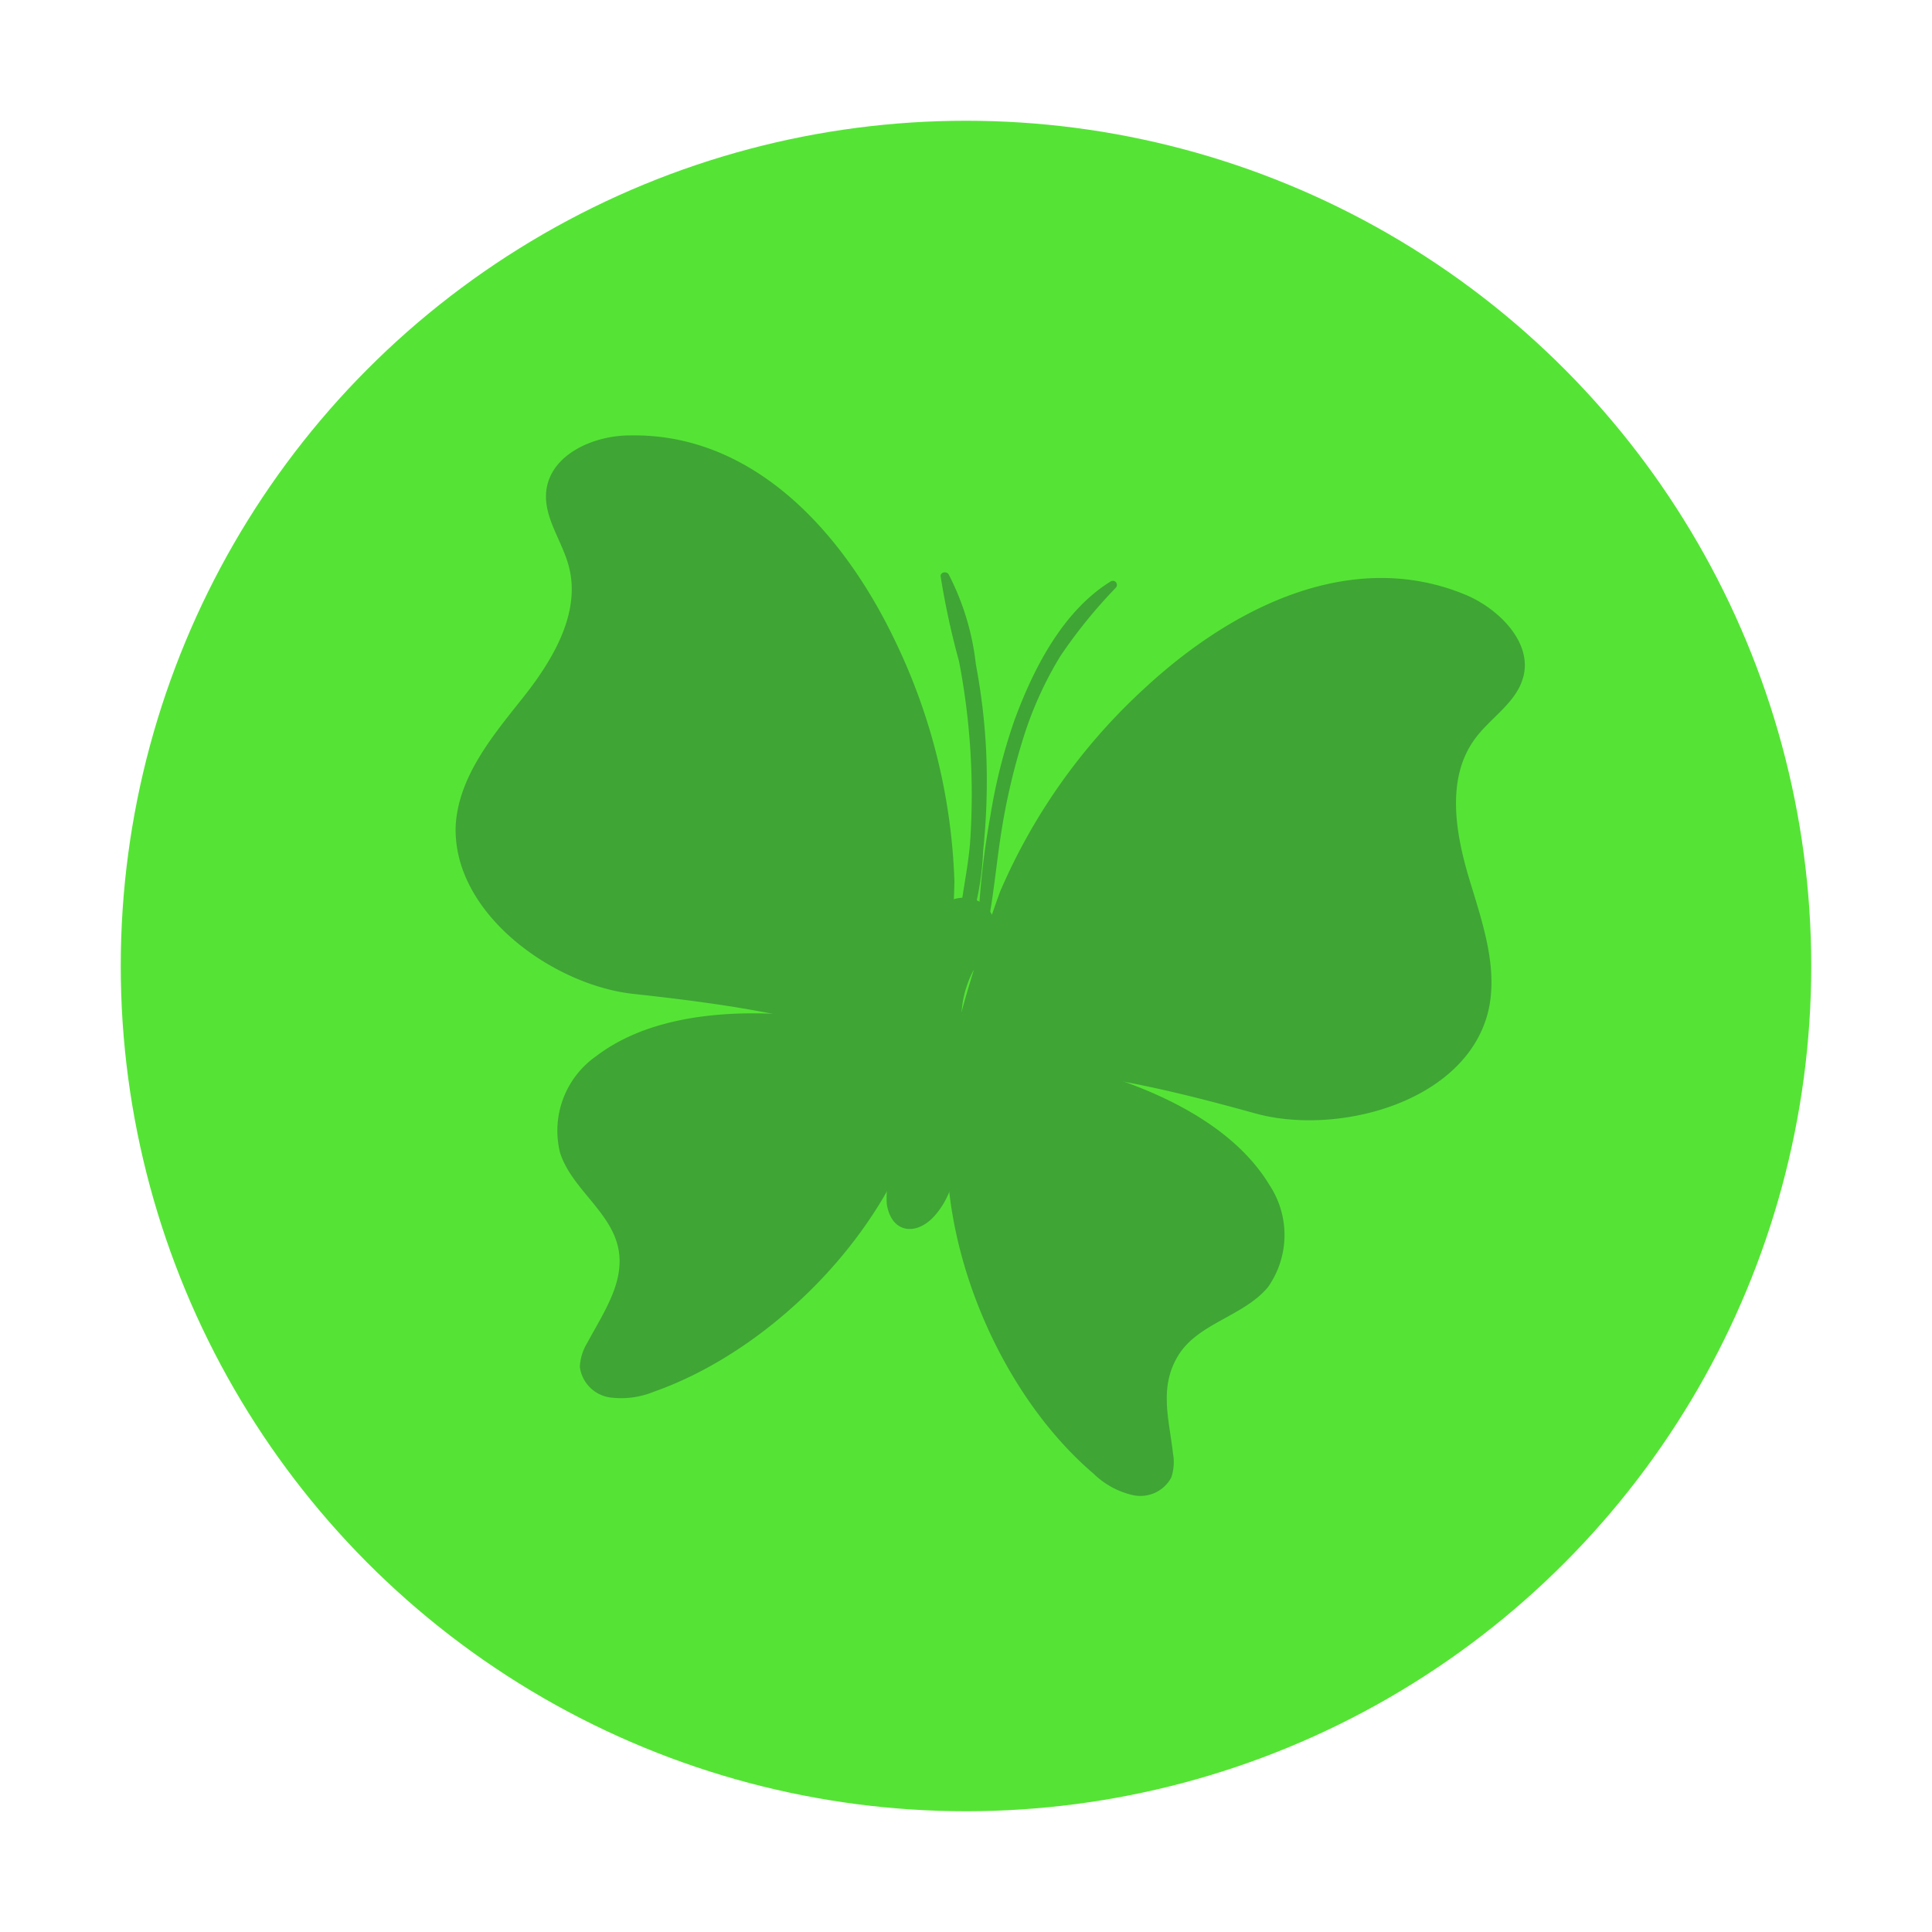 <svg id="Livello_1" data-name="Livello 1" xmlns="http://www.w3.org/2000/svg" viewBox="0 0 80 80">
  <defs>
    <style>
      .cls-1 {
        fill: #55e435;
      }

      .cls-2 {
        fill: #3fa535;
      }
    </style>
  </defs>
  <circle class="cls-1" cx="40" cy="40" r="35"/>
  <g>
    <path class="cls-2" d="M24.69,43.73a3.77,3.77,0,0,0-1.5,4c.48,1.5,2.13,2.45,2.42,4,.26,1.37-.63,2.64-1.29,3.87a2.1,2.1,0,0,0-.31,1,1.47,1.47,0,0,0,1.21,1.26,3.56,3.56,0,0,0,1.85-.23c5.5-1.93,11-7.9,11.46-13.84a.89.89,0,0,0-.09-.54.85.85,0,0,0-.5-.27C34.12,41.86,28.1,41.13,24.69,43.73Z"/>
    <path class="cls-2" d="M37.08,26.57c-2.24-4.7-6-8.64-11-8.54-1.51,0-3.29.79-3.46,2.3-.12,1.09.65,2.05.93,3.11.52,1.94-.67,3.91-1.92,5.48S19,32.15,18.87,34.16c-.16,3.67,4.07,6.66,7.4,7,4.21.46,8.39,1.06,12.25,2.88.7.33,1-6.88,1-7.55A24.75,24.75,0,0,0,37.08,26.57Z"/>
    <path class="cls-2" d="M32.58,30.16a9.25,9.25,0,0,0-2.95-2.66,2.77,2.77,0,0,0-3.12.13,2.45,2.45,0,0,0-.39,2.64,7.2,7.2,0,0,0,1.69,2.24c3.78,3.79,7.87,7.23,11.43,11.22C39.23,39.13,35.33,33.62,32.58,30.16Z"/>
    <path class="cls-2" d="M52.56,49.06a3.75,3.75,0,0,1-.05,4.23c-1,1.21-2.88,1.49-3.71,2.82s-.38,2.69-.23,4.07a2,2,0,0,1-.07,1,1.45,1.45,0,0,1-1.59.73,3.41,3.41,0,0,1-1.63-.89C40.86,57.25,38,49.68,39.7,44a.79.79,0,0,1,.28-.47.89.89,0,0,1,.56-.07C44.47,43.86,50.34,45.39,52.56,49.06Z"/>
    <path class="cls-2" d="M47.34,28.55c3.81-3.55,8.73-5.84,13.35-3.92,1.4.59,2.78,2,2.38,3.42-.29,1.06-1.36,1.67-2,2.55-1.19,1.62-.81,3.88-.23,5.8s1.32,4,.66,5.9C60.29,45.76,55.26,47,52,46.11,48,45,43.84,44,39.57,44.29c-.77.05,1.61-6.77,1.85-7.39A24.53,24.53,0,0,1,47.34,28.55Z"/>
    <path class="cls-2" d="M48.68,34.16a9.42,9.42,0,0,1,3.53-1.81,2.79,2.79,0,0,1,3,.94,2.46,2.46,0,0,1-.3,2.65,7,7,0,0,1-2.22,1.73c-4.62,2.68-9.46,4.94-13.94,7.88C39.93,41.1,45.12,36.8,48.68,34.16Z"/>
    <path class="cls-2" d="M40,38.8a11.68,11.68,0,0,0,.71-3.57,27.73,27.73,0,0,0,.13-4,25.87,25.87,0,0,0-.43-3.71,10.67,10.67,0,0,0-1.13-3.74c-.09-.14-.35-.09-.33.09a32.77,32.77,0,0,0,.76,3.51,29.09,29.09,0,0,1,.46,7.5c-.1,1.27-.44,2.54-.47,3.81,0,.15.23.23.3.08Z"/>
    <path class="cls-2" d="M40.92,38.22c.25-1.33.36-2.68.58-4a27,27,0,0,1,.94-3.87,15.19,15.19,0,0,1,1.46-3.17,20.85,20.85,0,0,1,2.3-2.84.17.17,0,0,0-.2-.27c-2,1.23-3.22,3.64-4,5.77a23.17,23.17,0,0,0-1,4,33,33,0,0,0-.49,4.32c0,.21.35.27.39,0Z"/>
    <path class="cls-2" d="M38.55,38.15a1.46,1.46,0,0,1,1.72-.94,1.4,1.4,0,0,1,.92,1.72,6.77,6.77,0,0,1-.89,1.27,4.31,4.31,0,0,0-.49,2.1q-.09,1.86-.09,3.72c0,1.51,0,3.16-1,4.3-.73.85-1.8.79-2-.46A3.8,3.8,0,0,1,37,48.17l1.37-4.36c.35-1.11,1-2.48.82-3.68C39.06,39.38,38.26,39,38.55,38.15Z"/>
  </g>
</svg>
